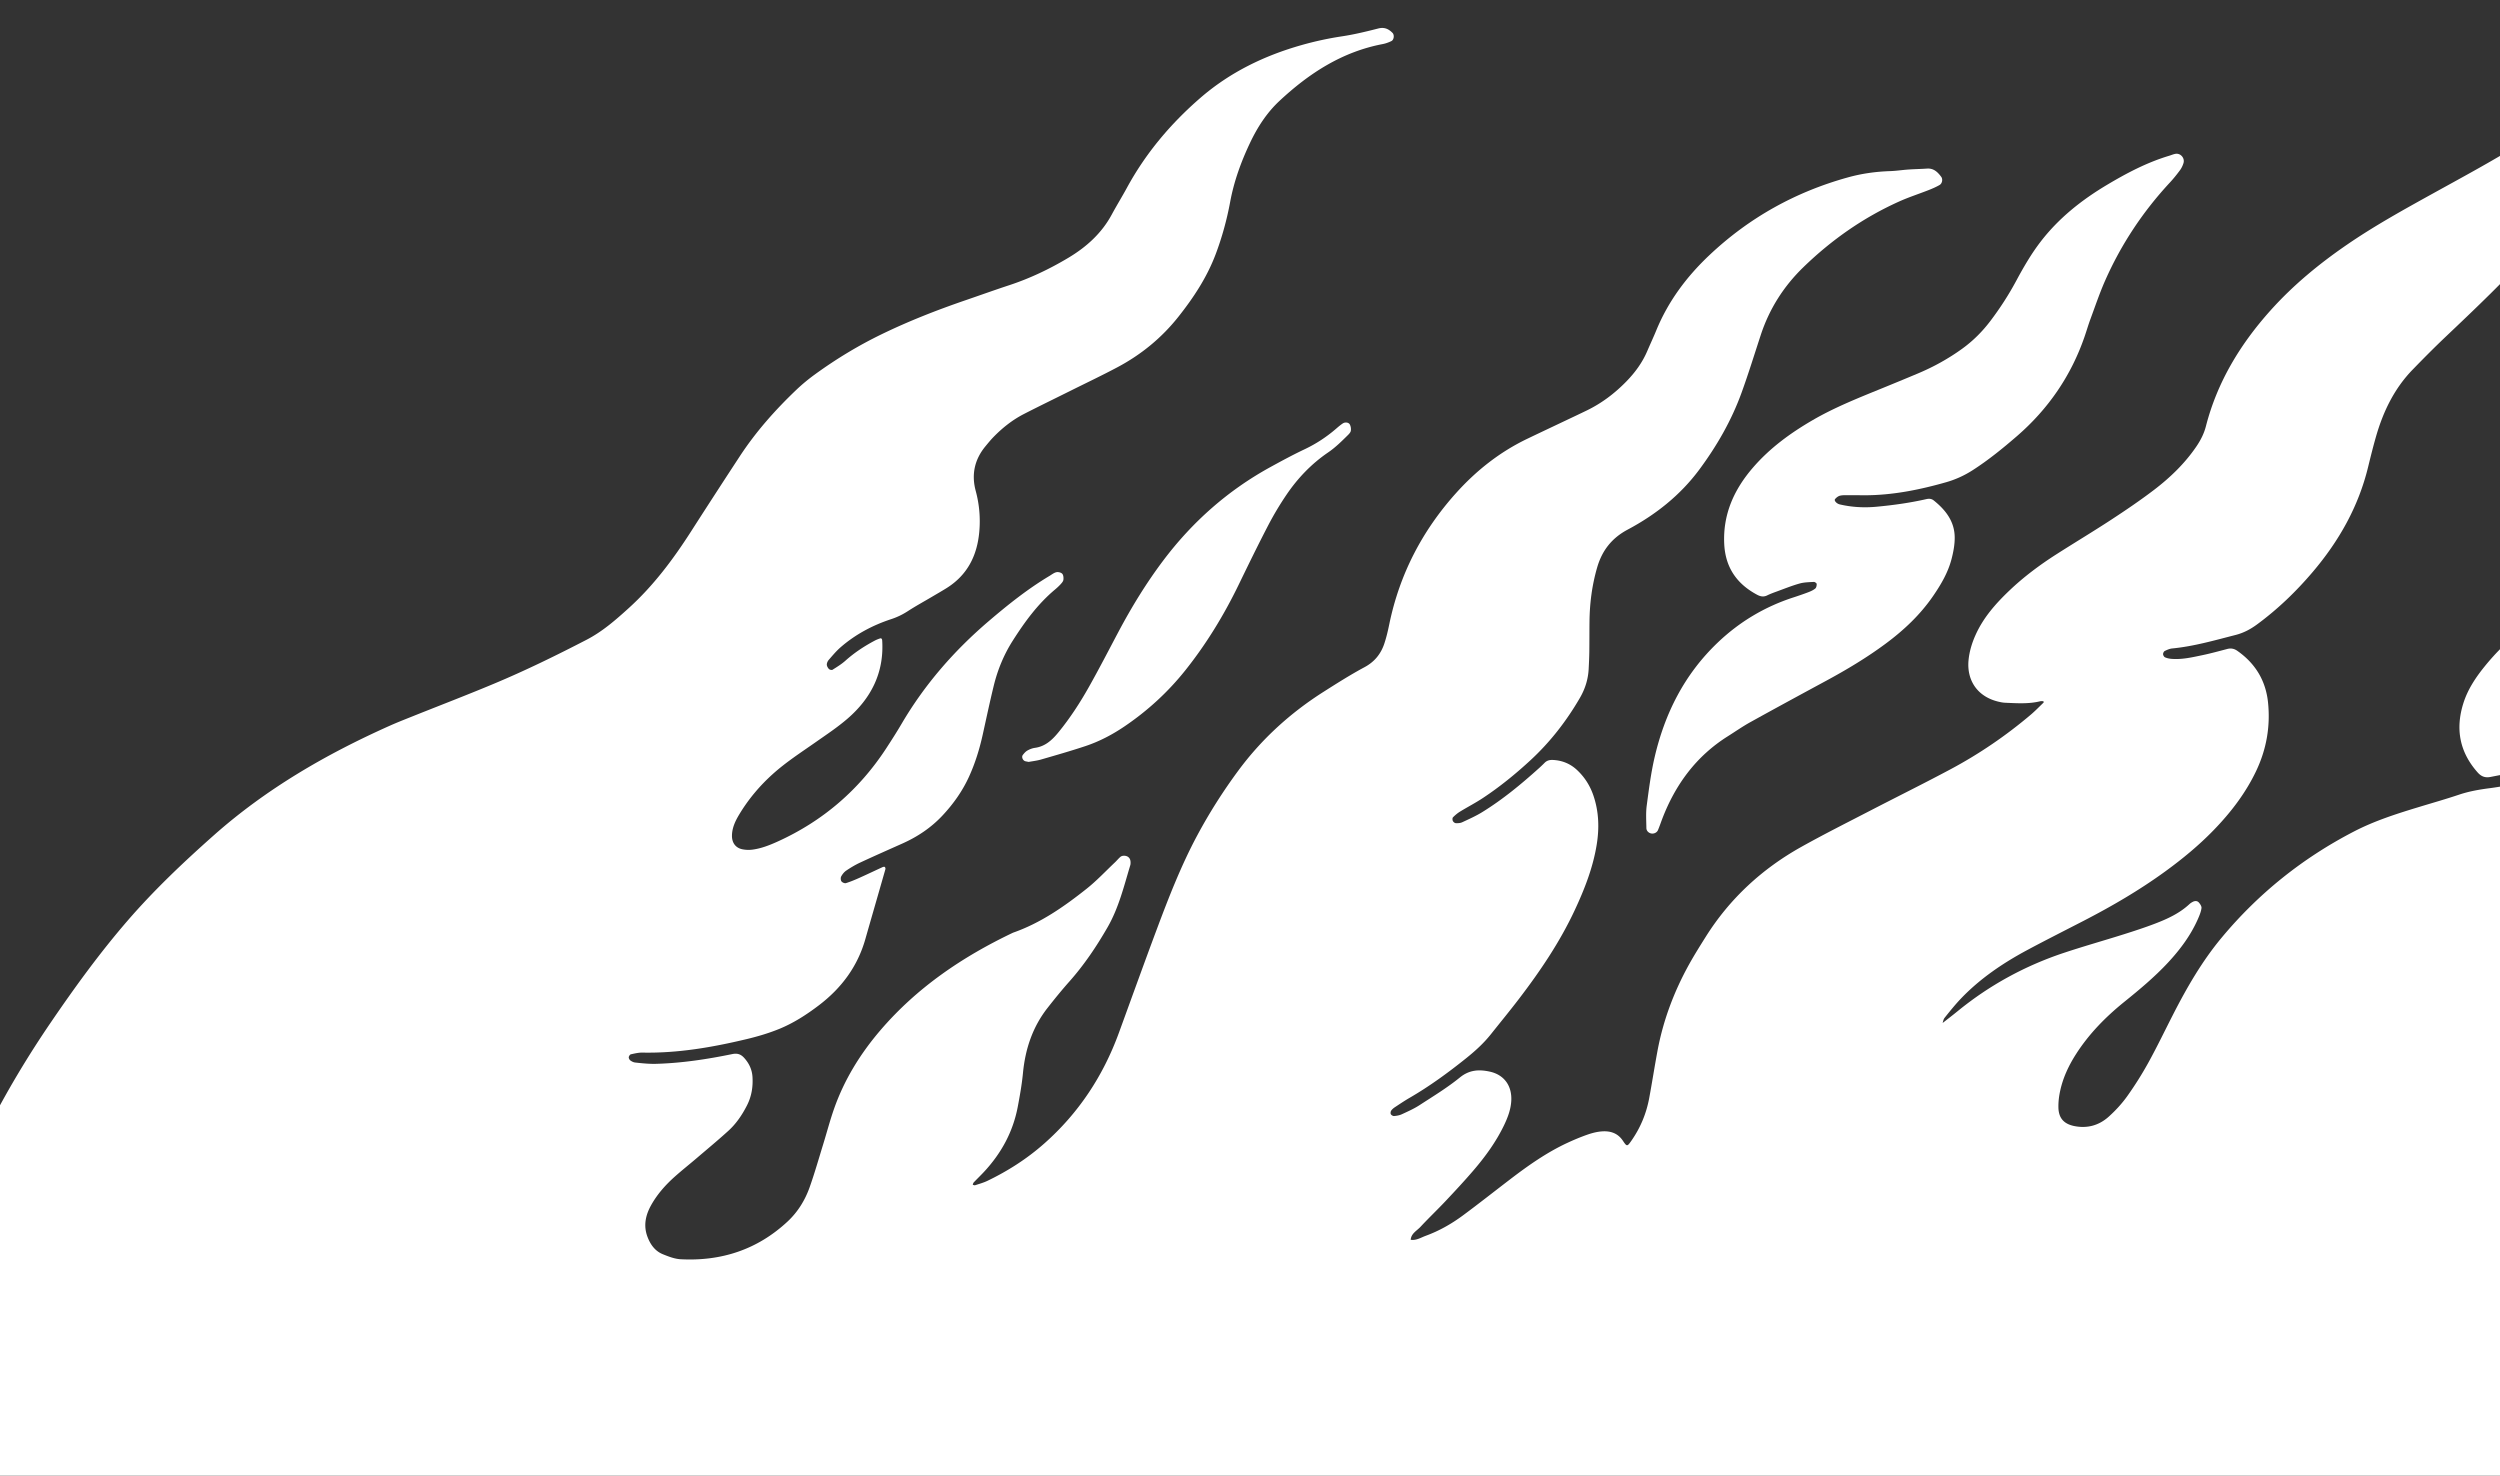 <svg xmlns:xlink="http://www.w3.org/1999/xlink" xmlns="http://www.w3.org/2000/svg" fill="none" viewBox="0 0 1440 850" class="footer_flames__3UuVO" width="1440" height="850"><rect x="0" y="0" width="1440" height="850" fill="#333333" stroke="none"/><g fill="#ffffff" clip-path="url(#flames_svg__clip0)"><path d="M1118.65 589.481c2.99-2.35 6.02-4.657 8.97-7.062 18.37-14.994 38.85-26.157 61.32-33.624 11.35-3.774 22.88-7.018 34.29-10.618 6.07-1.914 12.13-3.893 18.07-6.162 7.15-2.732 14.1-5.926 19.82-11.25.55-.513 1.21-.94 1.88-1.288 1.23-.641 2.61-.682 3.52.354.78.88 1.67 2.207 1.54 3.217-.25 1.971-1.03 3.921-1.83 5.775-4.19 9.719-10.41 18.072-17.58 25.763-7.67 8.225-16.28 15.402-25.02 22.454-10.77 8.694-20.39 18.466-27.89 30.202-4.15 6.498-7.4 13.397-9.05 20.935-.71 3.2-1.12 6.555-1.04 9.824.14 6.015 3.15 9.364 9.02 10.581 7.51 1.557 14.3-.315 19.9-5.329 3.95-3.544 7.64-7.552 10.73-11.871a199.01 199.01 0 0012.2-19.391c5.04-9.143 9.56-18.574 14.32-27.871 7.91-15.457 16.57-30.45 27.71-43.859 21.29-25.624 46.8-46.03 76.38-61.34 12.05-6.24 24.92-10.295 37.85-14.22 7.55-2.291 15.15-4.448 22.63-6.964 5.84-1.964 11.79-2.978 17.87-3.766 6.81-.88 13.55-2.295 20.3-3.511.75-.132 1.47-.438 2.17-.752 1.22-.544 2.42-1.436 1.93-2.837-.36-1.066-1.35-2.227-2.36-2.671-1.04-.453-2.47-.263-3.68-.049a797.39 797.39 0 00-18.01 3.358c-3.04.607-5.32-.148-7.45-2.539-10.43-11.727-12.93-25.017-8.28-39.844 2.49-7.927 6.98-14.701 12.12-21.076 13.06-16.181 28.89-28.65 48.41-36.201 8.08-3.122 16.12-6.329 24.11-9.676 5.4-2.26 10.75-4.664 15.97-7.306 9.1-4.603 14.75-12.312 18.53-21.541 2.09-5.111 2.21-10.377 1.2-15.776-1.09-5.751-1.85-11.557-2.9-17.313-1.42-7.795.06-15.176 2.82-22.431 3.42-8.957 8.66-16.719 15.41-23.472 12.51-12.525 26.42-23.153 42.26-31.197 8.18-4.152 16.3-8.417 24.33-12.841 14.35-7.902 27.49-17.563 39.94-28.139 11.77-9.998 21.17-22.024 28.97-35.302 1.54-2.62 2.44-5.61 3.91-8.277.83-1.498 2.07-2.86 3.39-3.957 1.38-1.146 3.85-.123 4.33 1.612.26.976.4 1.992.52 2.995 2.09 16.311 1.88 32.57-1.98 48.599-5.09 21.08-15.95 39.043-30.74 54.672-6.13 6.475-12.64 12.596-19 18.85-6.57 6.452-12.57 13.382-17.58 21.112-1.66 2.556-3.32 5.169-4.55 7.94-4.57 10.243-4.48 20.128 2.15 29.707 5.22 7.539 10.14 15.289 14.89 23.132 4.77 7.873 8.39 16.281 10.62 25.27 3.54 14.226 3.18 28.248-1.8 42.098-8.97 24.938-24.9 44.206-47.46 57.977-3 1.833-6.4 3.173-9.8 4.157-17.85 5.182-35.85 9.757-54.28 12.449-2.75.4-5.48 1.122-8.12 1.991-.69.227-1.46 1.62-1.37 2.38.1.764 1.17 1.955 1.89 2.01 3.01.246 6.13.594 9.07.075a726.17 726.17 0 0029.2-5.813c6.71-1.471 13.32-3.342 19.97-5.108 2.49-.663 4.6-.202 6.15 1.837 2 2.618 4.28 5.151 5.66 8.083 6.23 13.221 7.44 26.822 2.58 40.833-3.47 10.03-8.62 18.983-15.92 26.701-7.03 7.434-14.66 14.199-23.02 20.069-17.32 12.147-34.77 24.094-52.1 36.223-7.93 5.55-15.81 11.182-23.51 17.052-7.11 5.417-13.56 11.594-19.46 18.323-4.73 5.394-8.7 11.294-11.75 17.805-2.45 5.21-3.04 10.67-2.95 16.373.1 6.45 7.15 13.148 14.82 12.26 3-.346 6.03-1.153 8.84-2.284 13.09-5.261 25.29-12.128 35.83-21.581 3.96-3.553 7.35-7.753 10.93-11.703 1.2-1.318 2.15-2.865 3.36-4.166 2.52-2.702 5.81-2.12 7.3 1.376a24.33 24.33 0 011.64 5.86c2.25 15.235-.88 29.384-8.9 42.472-5.64 9.222-12.71 17.23-21.34 23.759-4.87 3.687-9.96 7.079-15 10.537-6.31 4.324-12.73 8.466-18.96 12.894a49.75 49.75 0 00-13.54 14.398c-3.14 5.05-5.13 10.452-5.53 16.481-.52 7.898-2.17 15.614-4.36 23.23-1.29 4.501-3.36 8.587-6.46 12.015-3.58 3.963-7.47 7.646-11.27 11.411-2.48 2.459-5.53 3.401-9.02 3.451-13.51.187-27.01.622-40.51.731-26.26.207-52.52.219-78.77.379-36.96.22-73.92.488-110.88.752-36.45.259-72.9.531-109.34.813-35.69.275-71.37.576-107.056.838-33.135.245-66.271.443-99.406.689-39.764.295-79.524.624-119.288.924-36.956.276-73.917.527-110.877.799-36.195.27-72.386.562-108.582.828-36.447.264-72.899.498-109.347.761-36.96.268-73.916.549-110.877.83-35.682.275-71.369.572-107.051.834-33.392.243-66.78.43-100.167.669-40.53.292-81.054.585-121.583.929-29.053.248-58.11.591-87.164.847a81.639 81.639 0 01-9.158-.447 11.052 11.052 0 01-4.289-1.392c-3.372-1.963-3.674-6.599-.656-9.045.977-.79 2.146-1.347 3.249-1.965 19.521-10.977 35.162-25.992 46.854-45.091 6.929-11.319 12.552-23.332 18.215-35.302 2.06-4.35 3.379-9.06 4.92-13.65 15.197-45.244 36.998-87.143 63.87-126.505 13.805-20.225 28.16-40.002 44.207-58.537 15.225-17.581 32.045-33.5 49.413-48.912 30.243-26.839 64.736-46.792 101.454-63.198 4.184-1.868 8.456-3.542 12.711-5.245 15.838-6.34 31.777-12.441 47.507-19.037 18.097-7.583 35.715-16.207 53.139-25.233 9.169-4.747 16.809-11.442 24.369-18.306 14.09-12.79 25.371-27.834 35.601-43.762a5359.549 5359.549 0 0128.282-43.616c9.271-14.137 20.428-26.712 32.645-38.347 3.313-3.152 6.88-6.085 10.58-8.775 12.187-8.853 25.021-16.651 38.592-23.225 15.61-7.564 31.725-13.875 48.12-19.502 8.428-2.894 16.815-5.909 25.278-8.694 11.922-3.921 23.155-9.294 33.905-15.701 10.461-6.235 19.287-14.127 25.15-25.029 2.776-5.16 5.869-10.145 8.666-15.293 10.837-19.962 25.249-37.036 42.331-51.845 17.038-14.77 36.883-24.389 58.49-30.488a187.6 187.6 0 0123.121-4.99c7.034-1.057 13.988-2.756 20.886-4.52 3.483-.889 5.944.243 8.21 2.55 1.166 1.19.849 3.988-.657 4.713-1.581.761-3.284 1.392-4.999 1.719-23.364 4.448-42.361 16.795-59.416 32.69-7.391 6.89-12.744 15.218-17.027 24.264-5.142 10.853-9.207 22.036-11.415 33.929-1.904 10.262-4.661 20.36-8.355 30.153-5.001 13.256-12.666 24.924-21.419 35.971-9.648 12.18-21.398 21.816-35.059 29.086-8.99 4.781-18.196 9.154-27.31 13.696-8.889 4.432-17.83 8.76-26.666 13.296-6.628 3.401-12.416 8.003-17.598 13.339-1.595 1.639-3.041 3.429-4.505 5.192-6.307 7.619-8.224 16.233-5.647 25.785a66.834 66.834 0 012.05 23.483c-1.215 13.725-6.823 24.942-18.787 32.441-2.802 1.757-5.684 3.393-8.531 5.081-4.603 2.719-9.303 5.292-13.788 8.197-3.022 1.959-6.123 3.479-9.565 4.611-10.743 3.534-20.625 8.774-29.203 16.22-2.482 2.154-4.617 4.727-6.788 7.214-.633.722-1.155 1.813-1.16 2.739-.006.87.576 1.9 1.207 2.56.421.44 1.623.743 2.069.461 2.564-1.625 5.199-3.228 7.447-5.242 5.17-4.627 10.896-8.382 16.999-11.609.896-.472 1.854-.827 2.812-1.17 1.066-.382 1.321.472 1.365 1.171 1.149 18.483-6.356 33.25-20.019 45.041-5.768 4.976-12.184 9.222-18.439 13.607-8.347 5.849-16.918 11.382-24.527 18.225-7.638 6.869-14.17 14.646-19.446 23.457-2.239 3.739-4.076 7.64-4.105 12.161-.025 3.952 2.055 6.93 5.931 7.738 1.942.406 4.055.471 6.022.199 5.085-.698 9.838-2.583 14.485-4.695 25.97-11.807 46.752-29.676 62.361-53.545 3.066-4.694 6.092-9.421 8.927-14.252 13.297-22.66 30.284-42.137 50.239-59.164 11.074-9.449 22.403-18.495 34.918-25.977 1.302-.78 2.568-1.821 3.987-2.141 1.045-.238 2.687.153 3.371.899.693.76.81 2.328.663 3.481-.11.901-.907 1.794-1.575 2.525-1.03 1.126-2.165 2.165-3.335 3.148-9.896 8.296-17.377 18.585-24.245 29.365-5.108 8.017-8.703 16.727-10.954 25.94-2.293 9.395-4.286 18.865-6.383 28.311-1.825 8.231-4.299 16.24-7.788 23.928-3.835 8.447-9.105 15.884-15.436 22.629-6.56 6.986-14.343 12.17-23.049 16.061-8.138 3.635-16.295 7.235-24.376 10.995-2.759 1.283-5.398 2.874-7.923 4.572-1.206.814-2.226 2.1-2.928 3.392-.399.734-.318 2.146.157 2.82.466.657 1.858 1.242 2.586 1.018 2.658-.825 5.24-1.92 7.783-3.057 4.414-1.975 8.774-4.071 13.17-6.088.42-.191 1.066-.383 1.368-.194.301.189.52.918.41 1.305-3.834 13.459-7.742 26.893-11.581 40.351-4.506 15.808-13.808 28.228-26.77 38.083-7.129 5.418-14.662 10.269-22.942 13.635-6.096 2.479-12.501 4.352-18.918 5.882-19.611 4.671-39.406 8.108-59.692 7.702-2.231-.042-4.495.497-6.7.985-.533.117-1.173 1.066-1.229 1.679-.052.609.42 1.483.941 1.87.782.581 1.782 1.077 2.735 1.182 4.037.45 8.049.87 12.164.754 14.829-.424 29.408-2.663 43.886-5.631 2.973-.611 4.953.216 6.76 2.223 2.816 3.116 4.527 6.714 4.783 10.985.347 5.718-.531 11.146-3.146 16.305-2.789 5.513-6.222 10.588-10.783 14.728-6.033 5.478-12.316 10.68-18.515 15.973-4.072 3.471-8.27 6.8-12.267 10.358-5.36 4.768-10.107 10.114-13.63 16.393-3.231 5.765-4.599 11.853-2.134 18.349 1.697 4.468 4.369 8.181 8.866 10.001 3.266 1.321 6.755 2.692 10.208 2.873 23.475 1.236 44.264-5.561 61.613-21.737 5.868-5.472 10.052-12.248 12.716-19.768 2.886-8.152 5.253-16.487 7.804-24.754 2.101-6.812 3.901-13.725 6.264-20.443 5.907-16.783 15.102-31.659 26.656-45.159 21.119-24.67 47.328-42.374 76.393-56.223 15.883-5.549 29.46-15.031 42.452-25.351 5.762-4.576 10.835-10.02 16.202-15.089 1.109-1.048 2.068-2.251 3.221-3.243 1.044-.899 3.158-.829 4.334-.03 1.162.79 1.515 1.978 1.517 3.304 0 .504-.013 1.035-.161 1.514-3.667 12.18-6.657 24.593-13.096 35.778-6.379 11.075-13.458 21.617-21.962 31.201-4.394 4.952-8.582 10.098-12.66 15.313-8.571 10.971-12.764 23.59-14.092 37.367-.633 6.574-1.794 13.112-3.028 19.608-2.74 14.411-9.53 26.781-19.49 37.459-1.913 2.05-3.94 3.988-5.867 6.025-.31.328-.38.889-.559 1.343.449.101.964.388 1.341.267 2.415-.793 4.9-1.469 7.174-2.566 11.76-5.676 22.676-12.654 32.496-21.31 19.945-17.575 34.091-39.042 43.184-63.941 7.251-19.859 14.394-39.757 21.798-59.556 6.872-18.374 13.979-36.663 23.259-54.008 6.985-13.059 14.909-25.52 23.703-37.428 13.484-18.262 30.012-33.262 49.132-45.419 7.738-4.918 15.505-9.845 23.573-14.174 5.817-3.121 9.445-7.645 11.435-13.647 1.197-3.613 2.071-7.35 2.836-11.086 5.894-28.638 18.872-53.703 38.319-75.399 11.667-13.018 25.204-23.752 41.052-31.374 7.115-3.422 14.26-6.783 21.392-10.175 4.37-2.078 8.757-4.126 13.104-6.248 8.569-4.177 16.039-9.836 22.687-16.654 5.036-5.166 9.211-10.877 12.057-17.529 1.702-3.982 3.544-7.905 5.19-11.909 6.902-16.805 17.503-30.966 30.648-43.365 22.889-21.585 49.559-36.394 79.839-44.771 7.89-2.185 15.94-3.307 24.13-3.581 3.55-.12 7.09-.675 10.65-.92 3.55-.247 7.12-.293 10.68-.54 3.83-.26 6.14 2.003 8.17 4.743 1.02 1.369.61 3.82-.97 4.728-1.97 1.129-4.07 2.046-6.19 2.88-5.69 2.237-11.53 4.114-17.09 6.615-20.66 9.296-38.93 22.102-55.18 37.878-11.38 11.05-19.6 24.023-24.54 39.095-3.65 11.132-7.1 22.336-11.1 33.34-5.784 15.913-14.186 30.487-24.24 44.057-10.965 14.803-25.15 26.015-41.278 34.605-9.219 4.908-14.778 12.086-17.611 21.886-2.922 10.108-4.265 20.417-4.389 30.903-.07 5.865-.027 11.729-.106 17.589-.047 3.313-.203 6.622-.376 9.932-.313 5.958-2.046 11.458-5.052 16.637-7.73 13.325-17.079 25.373-28.384 35.827-8.612 7.968-17.716 15.375-27.514 21.853-4.242 2.803-8.787 5.144-13.13 7.804-1.488.912-2.856 2.071-4.085 3.311-.375.377-.34 1.511-.062 2.091.279.581 1.08 1.235 1.68 1.265 1.23.055 2.603-.008 3.69-.512 3.915-1.823 7.892-3.594 11.555-5.853 11.753-7.25 22.371-16.008 32.608-25.237a78.135 78.135 0 003.317-3.17c1.363-1.38 3.016-1.741 4.886-1.643 5.301.279 9.925 2.171 13.797 5.796 4.362 4.081 7.47 8.973 9.407 14.639 3.219 9.394 3.475 18.99 1.866 28.67-2.184 13.185-7.023 25.491-12.655 37.53-8.586 18.34-19.849 34.998-32.1 51.02-5.261 6.88-10.767 13.575-16.167 20.357-4.153 5.215-9.064 9.662-14.243 13.812-10.348 8.295-21.04 16.11-32.536 22.776-2.864 1.662-5.618 3.51-8.381 5.336-.835.55-1.673 1.218-2.227 2.026-.361.525-.509 1.556-.222 2.071.304.554 1.252 1.12 1.865 1.068 1.494-.13 3.065-.382 4.412-1.005 3.461-1.602 6.995-3.161 10.182-5.225 7.905-5.128 16.016-10.053 23.302-15.976 5.476-4.457 11.086-4.706 17.173-3.391 8.335 1.798 12.903 8.164 12.447 16.775-.261 4.914-1.945 9.449-4.036 13.847-4.642 9.745-10.949 18.385-17.943 26.519-5.151 5.988-10.538 11.774-15.956 17.525-4.719 5.007-9.719 9.751-14.404 14.792-2.094 2.251-5.312 3.755-5.595 7.405 3.225.521 5.854-1.261 8.658-2.287 7.715-2.819 14.82-6.849 21.388-11.706 9.217-6.816 18.219-13.931 27.326-20.895 10.339-7.903 20.959-15.388 32.817-20.9 3.69-1.716 7.455-3.298 11.286-4.655 2.623-.93 5.39-1.683 8.148-1.94 5.065-.471 9.531.741 12.624 5.38 2.319 3.481 2.483 3.366 4.929-.131 5.182-7.427 8.572-15.623 10.213-24.504 1.666-9.012 3.079-18.069 4.75-27.081 3.282-17.693 9.564-34.319 18.28-50.021 2.965-5.344 6.231-10.526 9.484-15.704 13.858-22.064 32.452-39.198 55.102-51.861 13.11-7.331 26.56-14.064 39.9-20.975 15.38-7.966 30.92-15.638 46.19-23.803 16.45-8.792 31.81-19.284 46.06-31.348 2.51-2.133 4.82-4.517 7.2-6.801.17-.158.35-.503.28-.65-.08-.182-.41-.34-.65-.351-.49-.031-1.01-.035-1.5.082-6.54 1.583-13.16 1.123-19.78.846-.76-.033-1.53-.105-2.28-.238-14.02-2.491-20.23-12.76-19.1-24.319.5-5.121 1.98-9.962 4.1-14.644 4.5-9.952 11.56-17.938 19.35-25.369 8.33-7.948 17.52-14.804 27.2-20.989 10.52-6.723 21.24-13.147 31.68-19.983 8.31-5.435 16.55-11.027 24.45-17.042 9.35-7.126 17.8-15.262 24.47-25.075 2.46-3.615 4.4-7.439 5.49-11.694 6.56-25.523 19.85-47.317 37.28-66.745 13.01-14.494 27.94-26.777 43.98-37.783 15.99-10.979 32.95-20.332 49.9-29.706 14.93-8.258 29.97-16.365 44.57-25.19 16.43-9.94 31.14-22.134 43.74-36.738 6.02-6.973 11.28-14.48 15.64-22.587 1.78-3.31 3.61-6.64 2.52-10.818-.63-2.399 1.17-4.322 2.83-5.944 1.38-1.354 4.49-.601 5.2 1.236.36.932.63 1.952.67 2.947.19 4.584.32 9.17.42 13.755.2 9.544-1.79 18.71-4.67 27.75-5.52 17.367-13.74 33.417-23.49 48.741-8.92 14.017-19.21 26.972-30.3 39.32-15.85 17.659-33.03 33.999-50.24 50.313-6.47 6.134-12.74 12.475-18.96 18.871-10.55 10.866-16.96 24.076-21.1 38.477-1.69 5.869-3.16 11.806-4.61 17.742-5.55 22.767-16.74 42.519-31.81 60.281-9.61 11.327-20.21 21.541-32.2 30.341-3.74 2.751-7.71 4.852-12.24 6.01-12.08 3.089-24.07 6.572-36.55 7.785-1.47.143-2.94.785-4.29 1.452-.53.261-1.01 1.225-.98 1.847.03.634.56 1.556 1.11 1.804 1.12.499 2.4.776 3.64.879 6.18.519 12.16-.916 18.14-2.168 4.73-.99 9.39-2.288 14.07-3.513 2.12-.552 3.95-.227 5.77 1.045 10.44 7.292 16.46 17.233 17.74 29.89 1.39 13.747-.92 26.894-6.88 39.4-6.1 12.808-14.62 23.87-24.43 33.991-8.54 8.811-17.98 16.586-27.89 23.795-14.88 10.818-30.72 20.048-47.04 28.474-10.87 5.609-21.79 11.104-32.57 16.886-13.98 7.511-27.05 16.35-38.09 27.893-3.33 3.492-6.37 7.285-9.39 11.057-.74.919-.89 2.302-1.31 3.475-.2.141-.39.281-.59.422.16-.245.3-.446.43-.651z" fill="#ffffff"/><path d="M1073.64 285.275c-2.8-.017-5.6-.064-8.4-.046-1.78.01-3.61-.11-5.32.265-1.09.239-2.21 1.109-2.94 2.006-.68.831.9 2.61 2.73 3.038 7 1.635 14.08 2.004 21.24 1.333 9.64-.904 19.21-2.233 28.65-4.383 1.66-.378 3.01-.215 4.28.8 6.82 5.466 11.95 12.067 12.03 21.186.05 4.251-.79 8.618-1.88 12.756-2.04 7.715-6.07 14.534-10.56 21.073-7.45 10.841-16.87 19.702-27.39 27.49-10.87 8.056-22.44 14.974-34.34 21.404-14.56 7.872-29.11 15.762-43.59 23.786-4.45 2.466-8.632 5.404-12.944 8.116-18.187 11.445-30.192 27.791-37.786 47.635-.818 2.137-1.531 4.321-2.435 6.419-.623 1.444-2.295 2.183-3.797 1.943-1.497-.24-2.846-1.481-2.868-3.115-.061-4.325-.366-8.713.195-12.973 1.233-9.33 2.423-18.721 4.553-27.871 5.894-25.334 17.237-47.787 36.299-65.976 12.563-11.991 27.063-20.645 43.563-26.025 2.9-.945 5.79-1.925 8.65-3.017 1.41-.538 2.85-1.184 4.01-2.128.62-.505.86-1.75.82-2.641-.01-.435-1.08-1.208-1.64-1.173-2.76.165-5.62.193-8.25.94-4.4 1.24-8.66 2.965-12.96 4.534-1.91.698-3.84 1.396-5.66 2.293-2.07 1.021-3.89.653-5.79-.362-11.73-6.252-18.293-15.753-18.95-29.246-.833-17.059 5.633-31.326 16.48-43.916 9.76-11.329 21.67-20.001 34.53-27.469 12.61-7.313 26.1-12.669 39.54-18.151 7.07-2.882 14.13-5.791 21.17-8.756 8.95-3.771 17.4-8.452 25.29-14.14 6.25-4.511 11.64-9.879 16.28-16.016 5.55-7.326 10.53-15.004 14.88-23.111 4.22-7.859 8.68-15.576 14.15-22.667 10.42-13.529 23.56-23.92 38.1-32.601 11.39-6.795 23.09-12.967 35.88-16.8 1.21-.362 2.4-.906 3.63-1.107 2.94-.48 5.49 2.46 4.6 5.357-.44 1.434-1.12 2.874-2.01 4.077-1.81 2.453-3.73 4.851-5.81 7.089-15.57 16.766-28.06 35.585-37.31 56.495-3.18 7.202-5.7 14.704-8.44 22.103-1.24 3.34-2.23 6.769-3.39 10.138-7.82 22.69-20.97 41.775-39.08 57.44-8.1 6.999-16.4 13.756-25.43 19.549-4.76 3.047-9.8 5.348-15.24 6.905-15.49 4.415-31.16 7.554-47.34 7.52zM592.519 438.862c-.854-.167-1.35-.255-1.842-.364-1.481-.331-2.445-2.432-1.537-3.63.744-.984 1.631-1.987 2.678-2.578 1.307-.736 2.811-1.322 4.291-1.526 6.045-.826 10.048-4.645 13.642-9.056 6.616-8.108 12.309-16.874 17.431-25.966 5.867-10.415 11.345-21.053 16.946-31.618 7.643-14.415 16.12-28.29 25.957-41.336 16.795-22.275 37.228-40.346 61.702-53.775 6.466-3.548 12.966-7.065 19.631-10.218 6.738-3.188 12.848-7.215 18.447-12.09 1.148-.996 2.327-1.975 3.589-2.815 1.341-.894 3.395-.641 4.075.671.53 1.021.728 2.398.554 3.538-.136.897-.955 1.786-1.666 2.487-3.606 3.568-7.155 7.109-11.43 10.025-9.546 6.507-17.495 14.8-23.973 24.359a177.94 177.94 0 00-10.555 17.677c-5.869 11.285-11.437 22.728-16.991 34.175-8.475 17.469-18.518 33.947-30.615 49.151-10.065 12.648-21.841 23.441-35.222 32.491-6.991 4.729-14.441 8.628-22.435 11.292-8.432 2.811-16.994 5.245-25.533 7.722-2.433.702-4.983.975-7.144 1.384zM-23.154 799.713h1490v147h-1490z" fill="#ffffff"/></g><defs fill="#000000"><clipPath id="flames_svg__clip0" fill="#000000"><path fill="#fff" d="M0 0h1440v850H0z"/></clipPath></defs></svg>